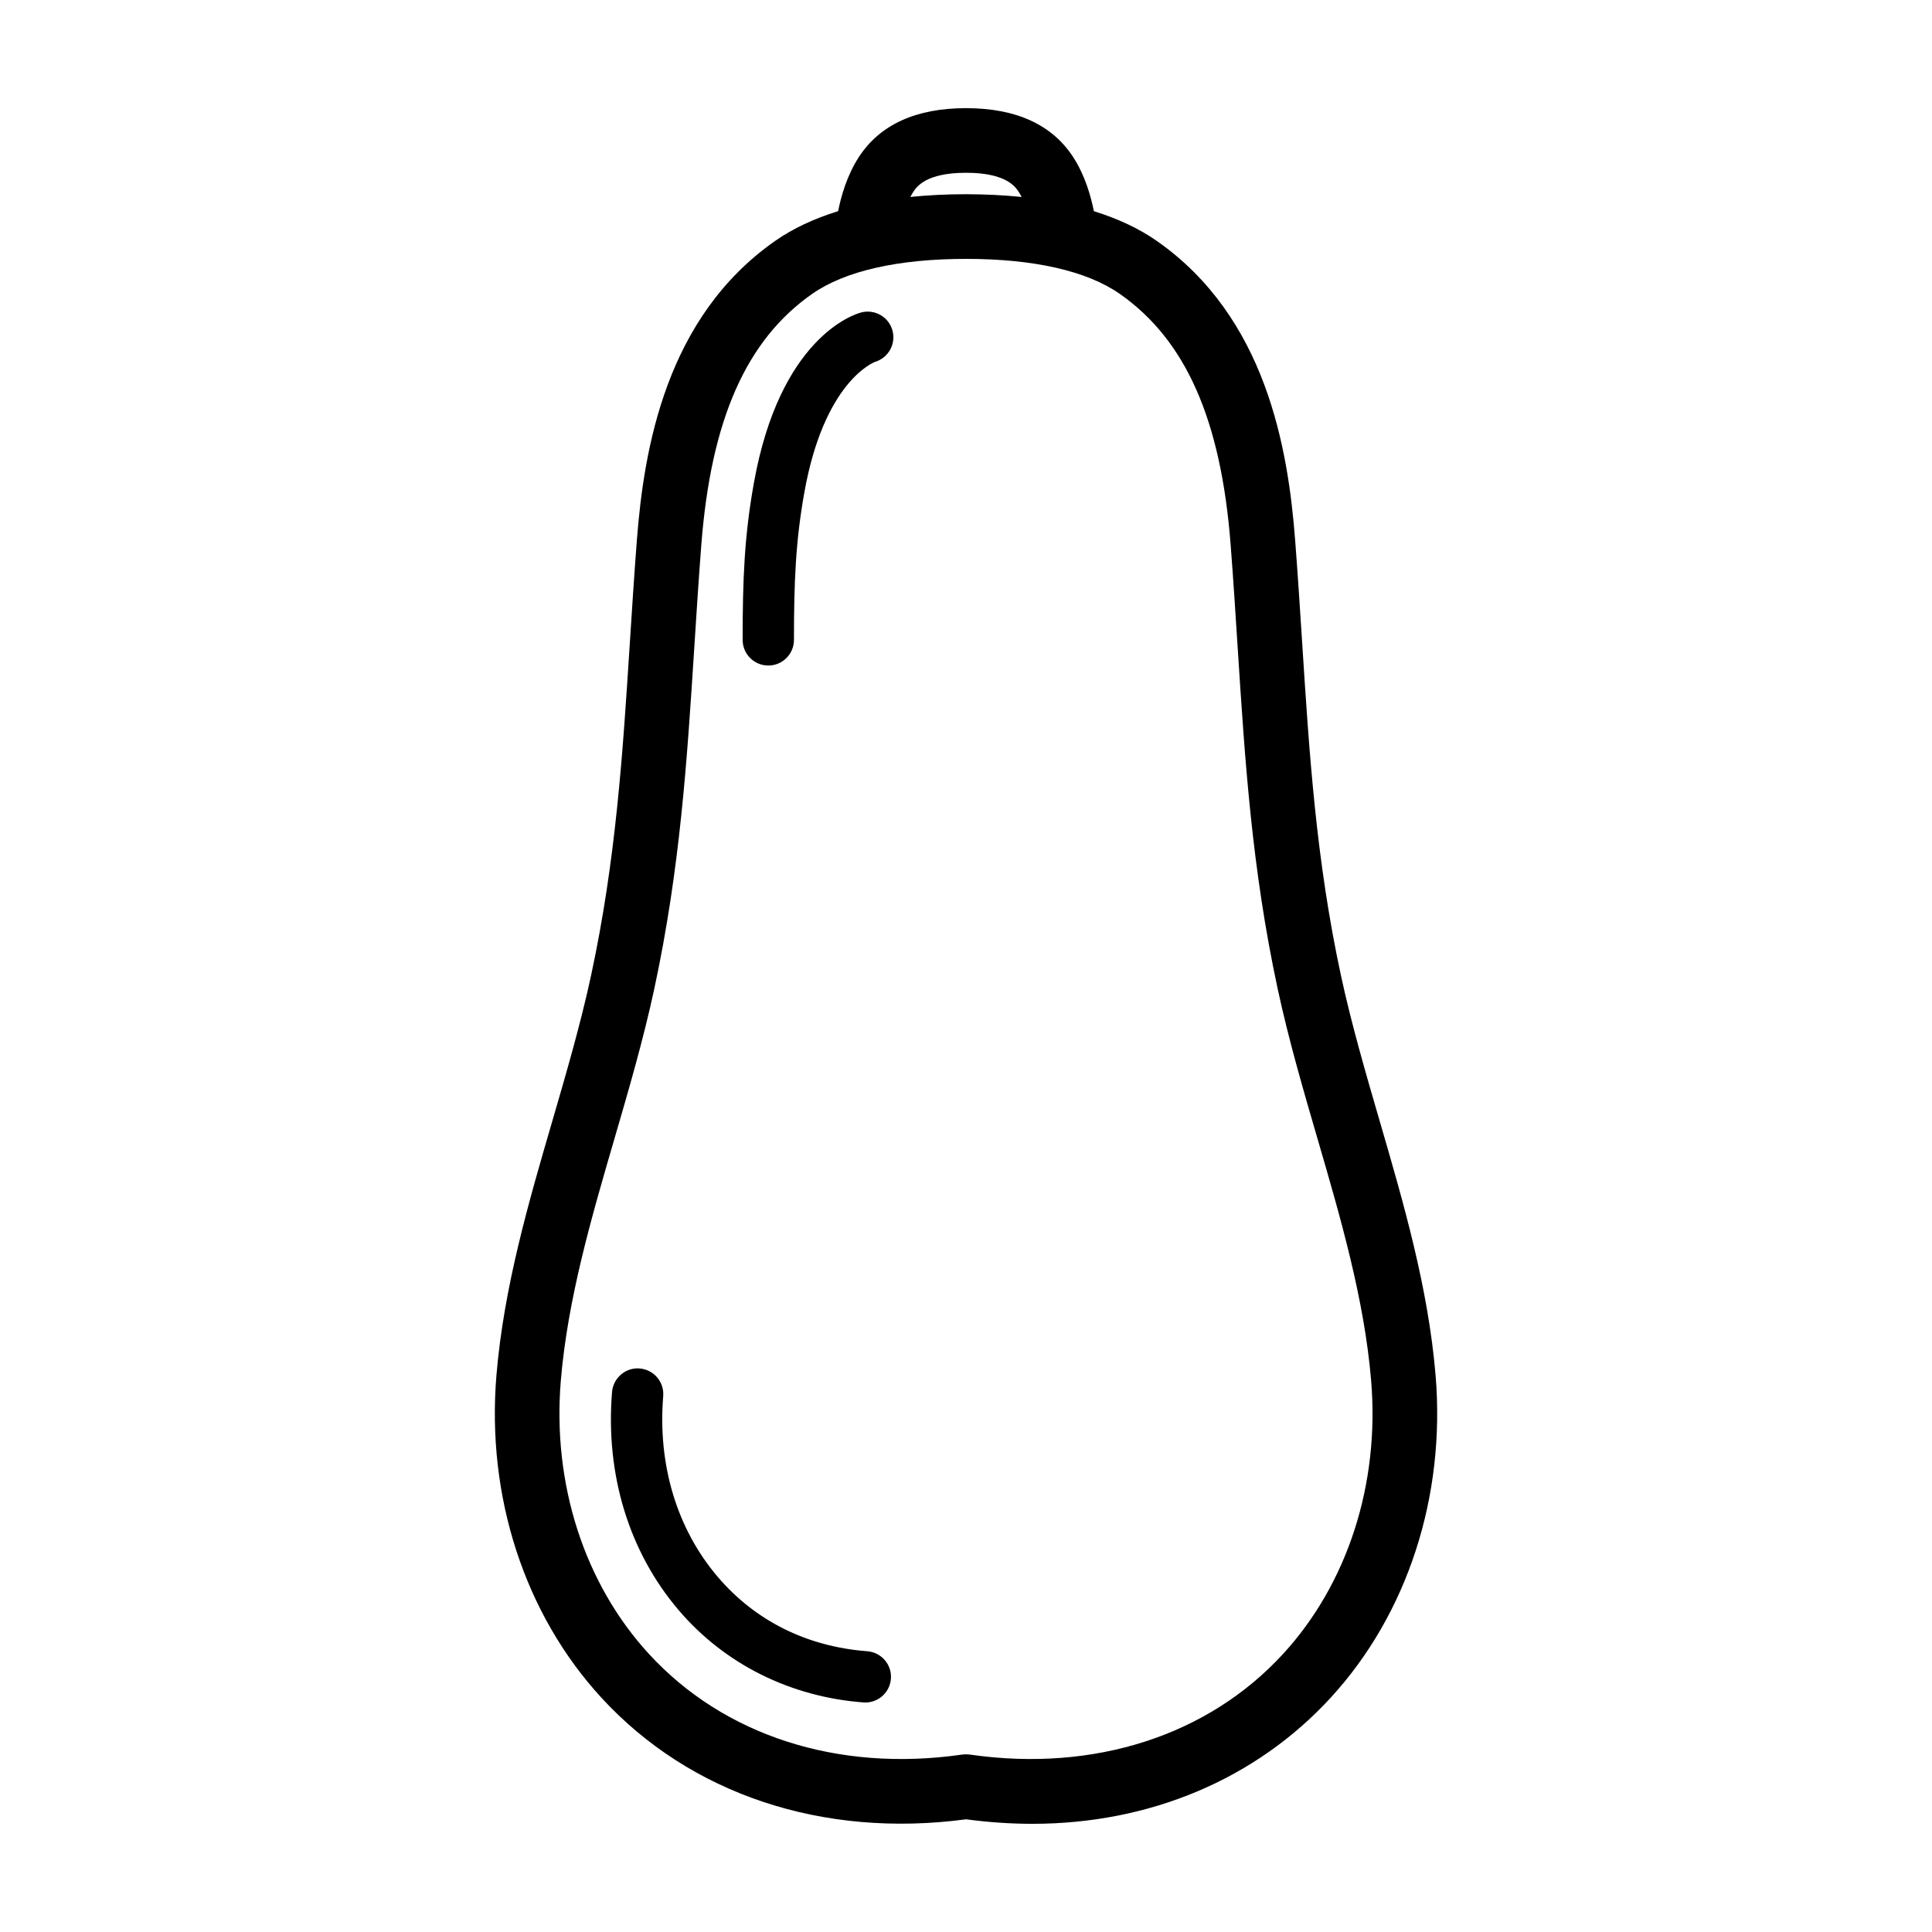 <?xml version="1.0" encoding="UTF-8"?>
<!-- Uploaded to: ICON Repo, www.iconrepo.com, Generator: ICON Repo Mixer Tools -->
<svg fill="#000000" width="800px" height="800px" version="1.1" viewBox="144 144 512 512" xmlns="http://www.w3.org/2000/svg">
 <path d="m524.44 508.41c-1.953-23.219-8.504-45.691-14.836-67.414-3.684-12.652-7.496-25.73-10.258-38.566-6.574-30.605-8.363-58.531-10.258-88.09-0.57-8.863-1.148-17.895-1.863-27.227-1.875-24.336-7.707-59.02-36.652-79.254-4.707-3.293-10.305-5.91-16.688-7.891-0.766-3.894-2.332-9.488-5.481-14.332-5.59-8.609-15.141-12.973-28.406-12.973-13.273 0-22.832 4.375-28.41 12.984-3.141 4.836-4.707 10.418-5.473 14.309-6.387 1.984-11.984 4.594-16.695 7.891-28.914 20.223-34.758 54.914-36.641 79.258-0.719 9.332-1.293 18.363-1.863 27.227-1.895 29.562-3.684 57.484-10.258 88.09-2.762 12.836-6.574 25.914-10.258 38.562-6.34 21.73-12.891 44.199-14.836 67.426-2.695 32.188 7.453 63.371 27.852 85.547 23.441 25.492 58.516 37.262 96.59 32.18 5.93 0.789 11.84 1.195 17.582 1.195 31.16 0 59.219-11.848 79.008-33.367 20.391-22.184 30.539-53.363 27.844-85.555zm-138.48-313.45c0.918-1.418 3.348-5.172 14.039-5.172 10.688 0 13.121 3.742 14.031 5.16 0.258 0.395 0.488 0.816 0.711 1.25-4.656-0.469-9.574-0.727-14.793-0.727-5.176 0-10.062 0.25-14.688 0.719 0.219-0.422 0.449-0.844 0.699-1.23zm98.02 387.4c-19.852 21.594-49.969 31.328-82.77 26.648-0.402-0.055-0.805-0.086-1.211-0.086-0.402 0-0.805 0.031-1.211 0.086-32.812 4.684-62.91-5.059-82.77-26.648-17.164-18.66-25.688-45.098-23.391-72.523 1.797-21.52 8.105-43.145 14.207-64.062 3.773-12.938 7.672-26.32 10.566-39.762 6.836-31.848 8.672-60.383 10.605-90.59 0.559-8.793 1.137-17.75 1.848-27.004 2.562-33.164 11.895-54.312 29.383-66.539 8.676-6.07 22.754-9.273 40.809-9.273 17.957 0 32.031 3.203 40.703 9.273 17.504 12.234 26.84 33.379 29.387 66.531 0.715 9.254 1.289 18.219 1.848 27.008 1.941 30.215 3.769 58.75 10.605 90.594 2.887 13.441 6.793 26.824 10.566 39.766 6.098 20.914 12.402 42.543 14.207 64.055 2.305 27.434-6.219 53.867-23.383 72.527zm-103.47-350.78c0.977 3.566-1.074 7.25-4.59 8.312-0.57 0.211-13.527 5.402-18.742 34.527-2.328 12.941-2.769 23.746-2.769 39.152 0 3.758-3.043 6.801-6.801 6.801s-6.801-3.043-6.801-6.801c0-16.191 0.473-27.613 2.977-41.555 6.848-38.238 26.184-44.598 28.363-45.195 3.641-0.98 7.375 1.141 8.363 4.758zm-0.41 357.32c-0.273 3.566-3.254 6.281-6.777 6.281-0.172 0-0.344-0.004-0.523-0.02-19.375-1.48-36.754-10.156-48.93-24.43-13.191-15.461-19.461-36.004-17.672-57.848 0.312-3.742 3.648-6.559 7.336-6.223 3.742 0.309 6.531 3.594 6.223 7.336-1.496 18.207 3.641 35.227 14.465 47.906 9.949 11.664 23.645 18.477 39.609 19.695 3.758 0.289 6.559 3.555 6.269 7.301z"/>
</svg>